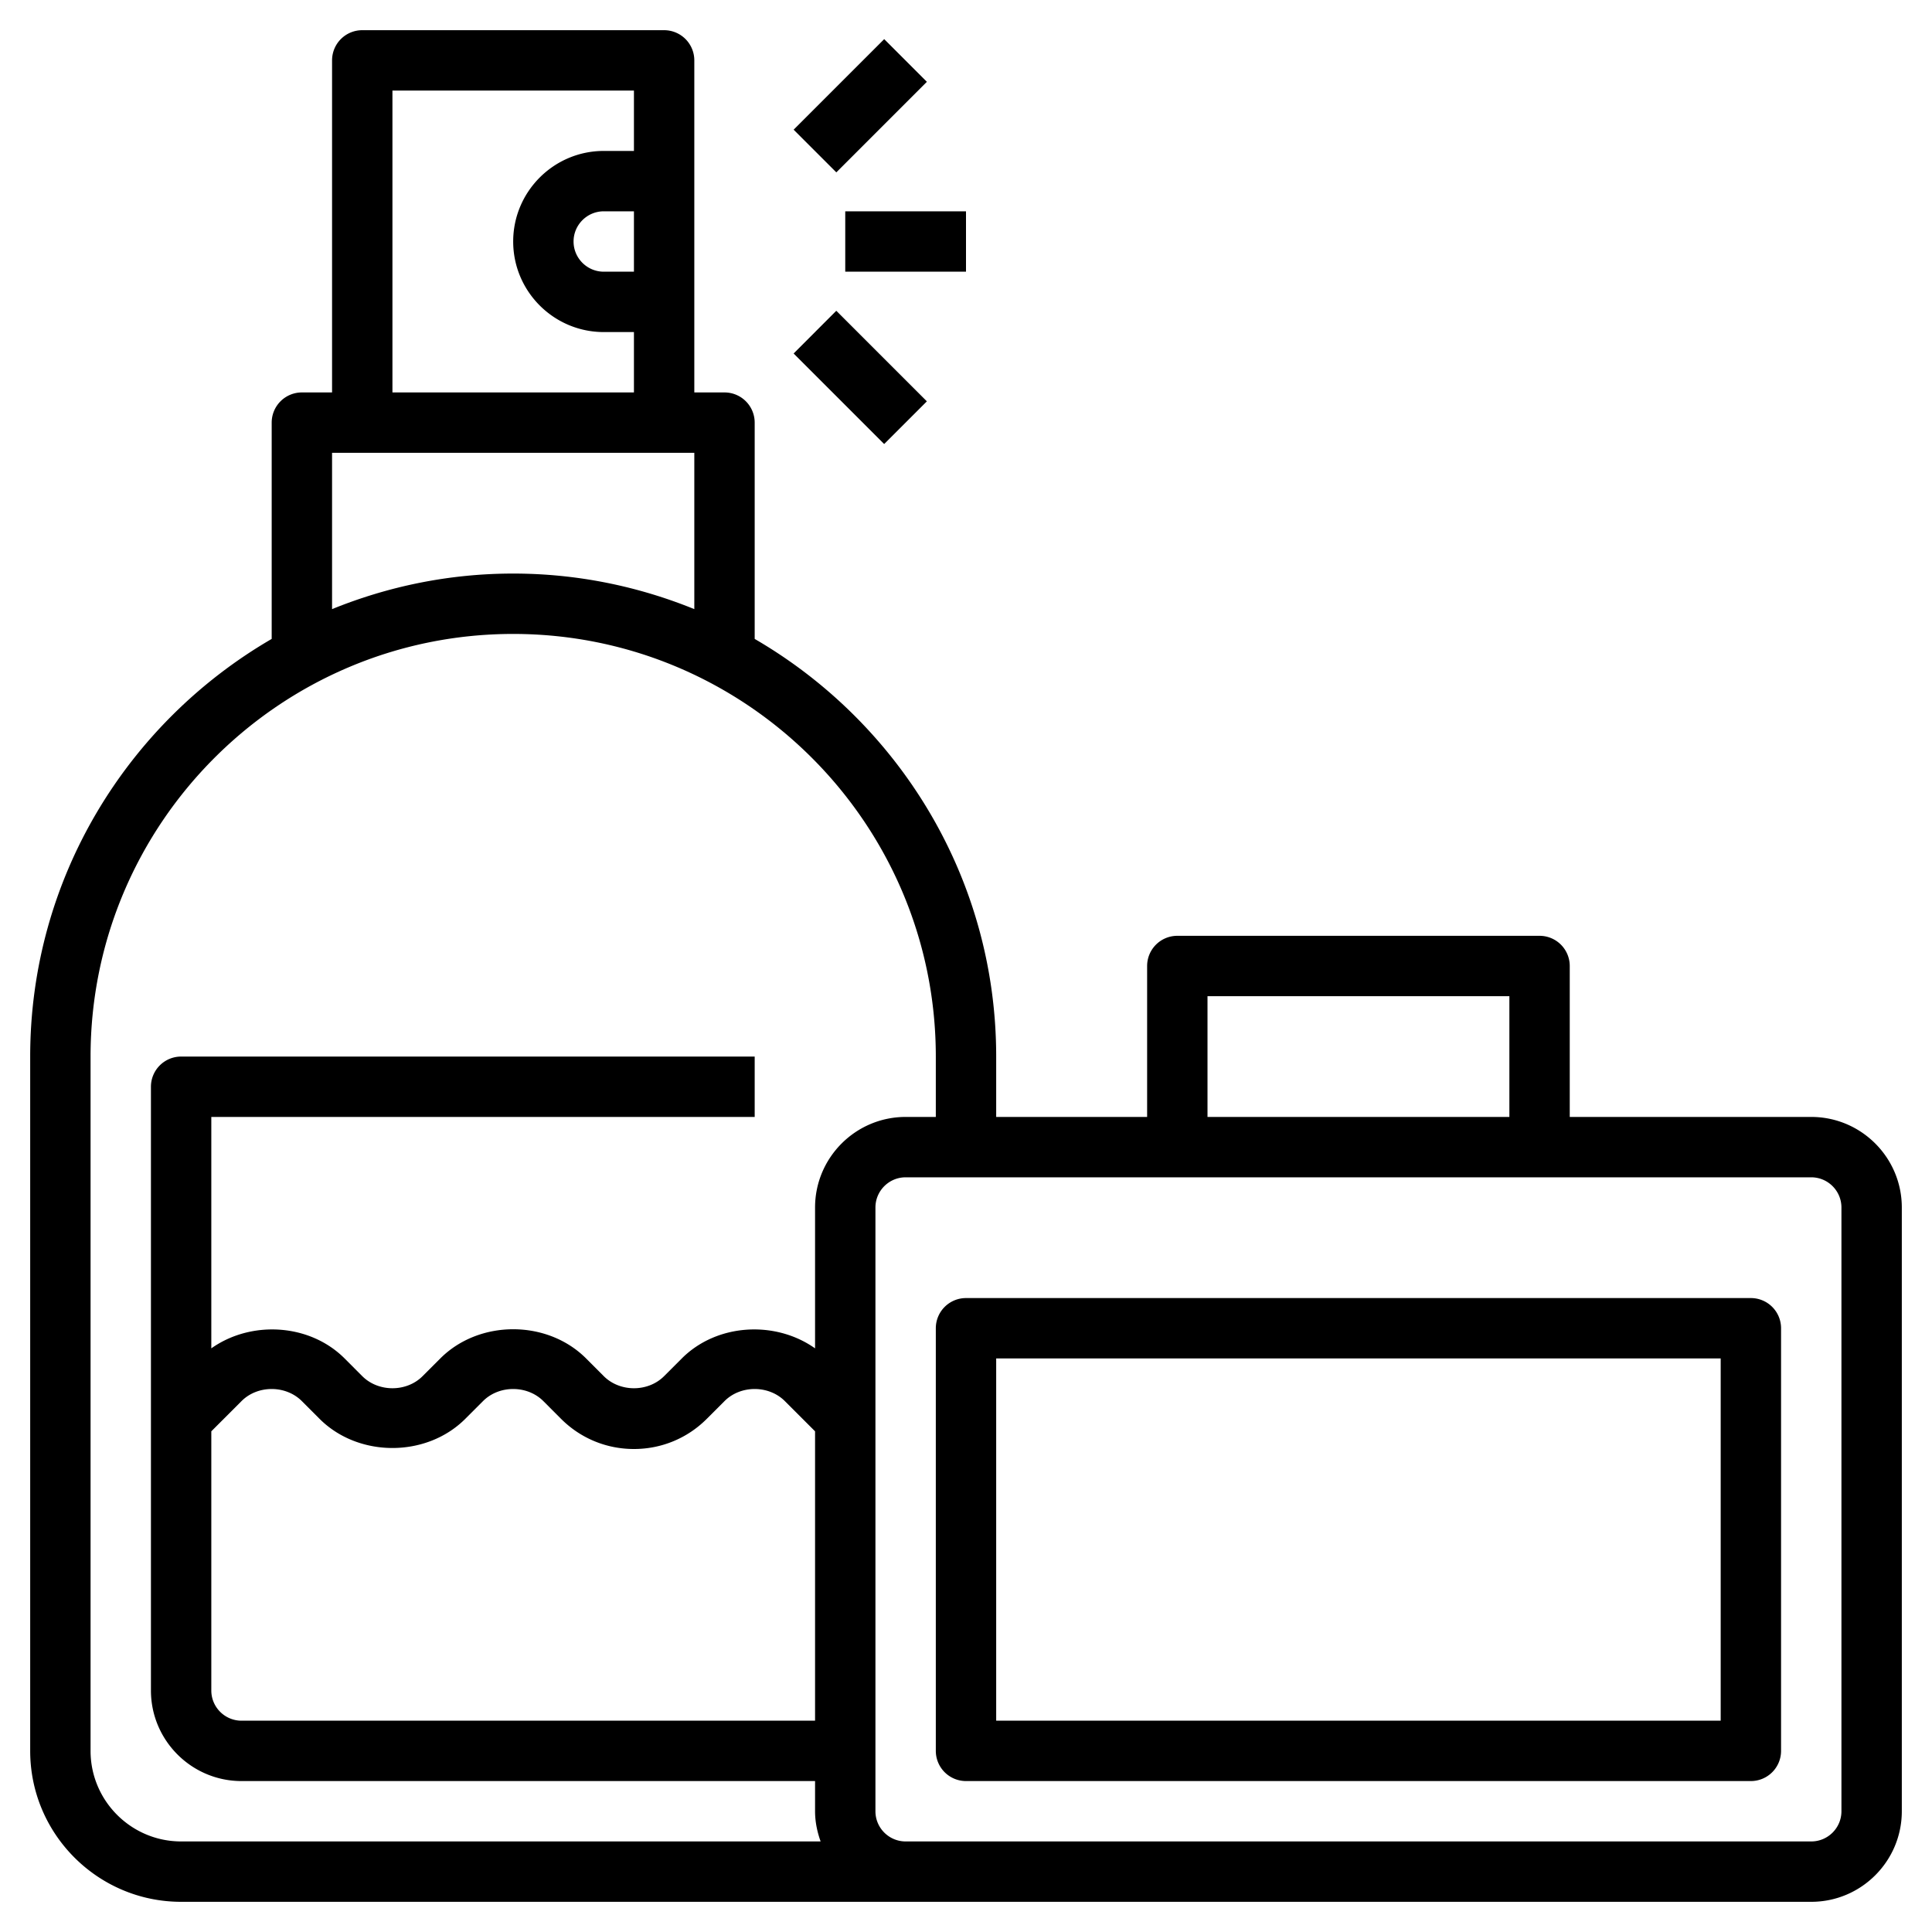 <svg xmlns="http://www.w3.org/2000/svg" version="1.1" xmlns:xlink="http://www.w3.org/1999/xlink" xmlns:svgjs="http://svgjs.com/svgjs" width="512" height="512" x="0" y="0" viewBox="0 0 64 64" style="enable-background:new 0 0 512 512" xml:space="preserve" class=""><g><path d="m26.29 4.296 3-3 1.414 1.414-3 3zM26.29 11.71l1.413-1.415 3 3-1.414 1.414zM28 7h4v2h-4z" fill="#000000" data-original="#000000" class=""></path><path d="M60 37h-8v-5a1 1 0 0 0-1-1H39a1 1 0 0 0-1 1v5h-5v-2c0-5.907-3.226-11.063-8-13.835V14a1 1 0 0 0-1-1h-1V2a1 1 0 0 0-1-1H12a1 1 0 0 0-1 1v11h-1a1 1 0 0 0-1 1v7.165C4.226 23.937 1 29.093 1 35v23c0 2.757 2.243 5 5 5h54c1.654 0 3-1.346 3-3V40c0-1.654-1.346-3-3-3zm-20-4h10v4H40zM21 9h-1c-.551 0-1-.449-1-1s.449-1 1-1h1zm-8-6h8v2h-1c-1.654 0-3 1.346-3 3s1.346 3 3 3h1v2h-8zm-2 12h12v5.178C21.145 19.424 19.122 19 17 19s-4.145.424-6 1.178zM3 58V35c0-7.72 6.28-14 14-14s14 6.28 14 14v2h-1c-1.654 0-3 1.346-3 3v4.666c-1.316-.932-3.253-.828-4.414.334l-.586.586c-.533.535-1.465.535-2 0L19.415 45c-1.289-1.289-3.541-1.289-4.829 0l-.586.586c-.533.535-1.465.535-2 0L11.415 45c-1.162-1.162-3.1-1.266-4.415-.334V37h18v-2H6a1 1 0 0 0-1 1v20c0 1.654 1.346 3 3 3h19v1c0 .352.072.686.184 1H6c-1.654 0-3-1.346-3-3zm4-10.586 1-1c.533-.535 1.465-.535 2 0l.585.586c1.289 1.289 3.541 1.289 4.829 0l.586-.586c.533-.535 1.465-.535 2 0l.585.586c.645.645 1.502 1 2.415 1s1.77-.355 2.414-1l.586-.586c.533-.535 1.465-.535 2 0l1 1V57H8c-.551 0-1-.448-1-1zM61 60c0 .552-.449 1-1 1H30c-.551 0-1-.448-1-1V40c0-.552.449-1 1-1h30c.551 0 1 .448 1 1z" fill="#000000" data-original="#000000" class=""></path><path d="M58 43H32a1 1 0 0 0-1 1v14a1 1 0 0 0 1 1h26a1 1 0 0 0 1-1V44a1 1 0 0 0-1-1zm-1 14H33V45h24z" fill="#000000" data-original="#000000" class=""></path></g></svg>